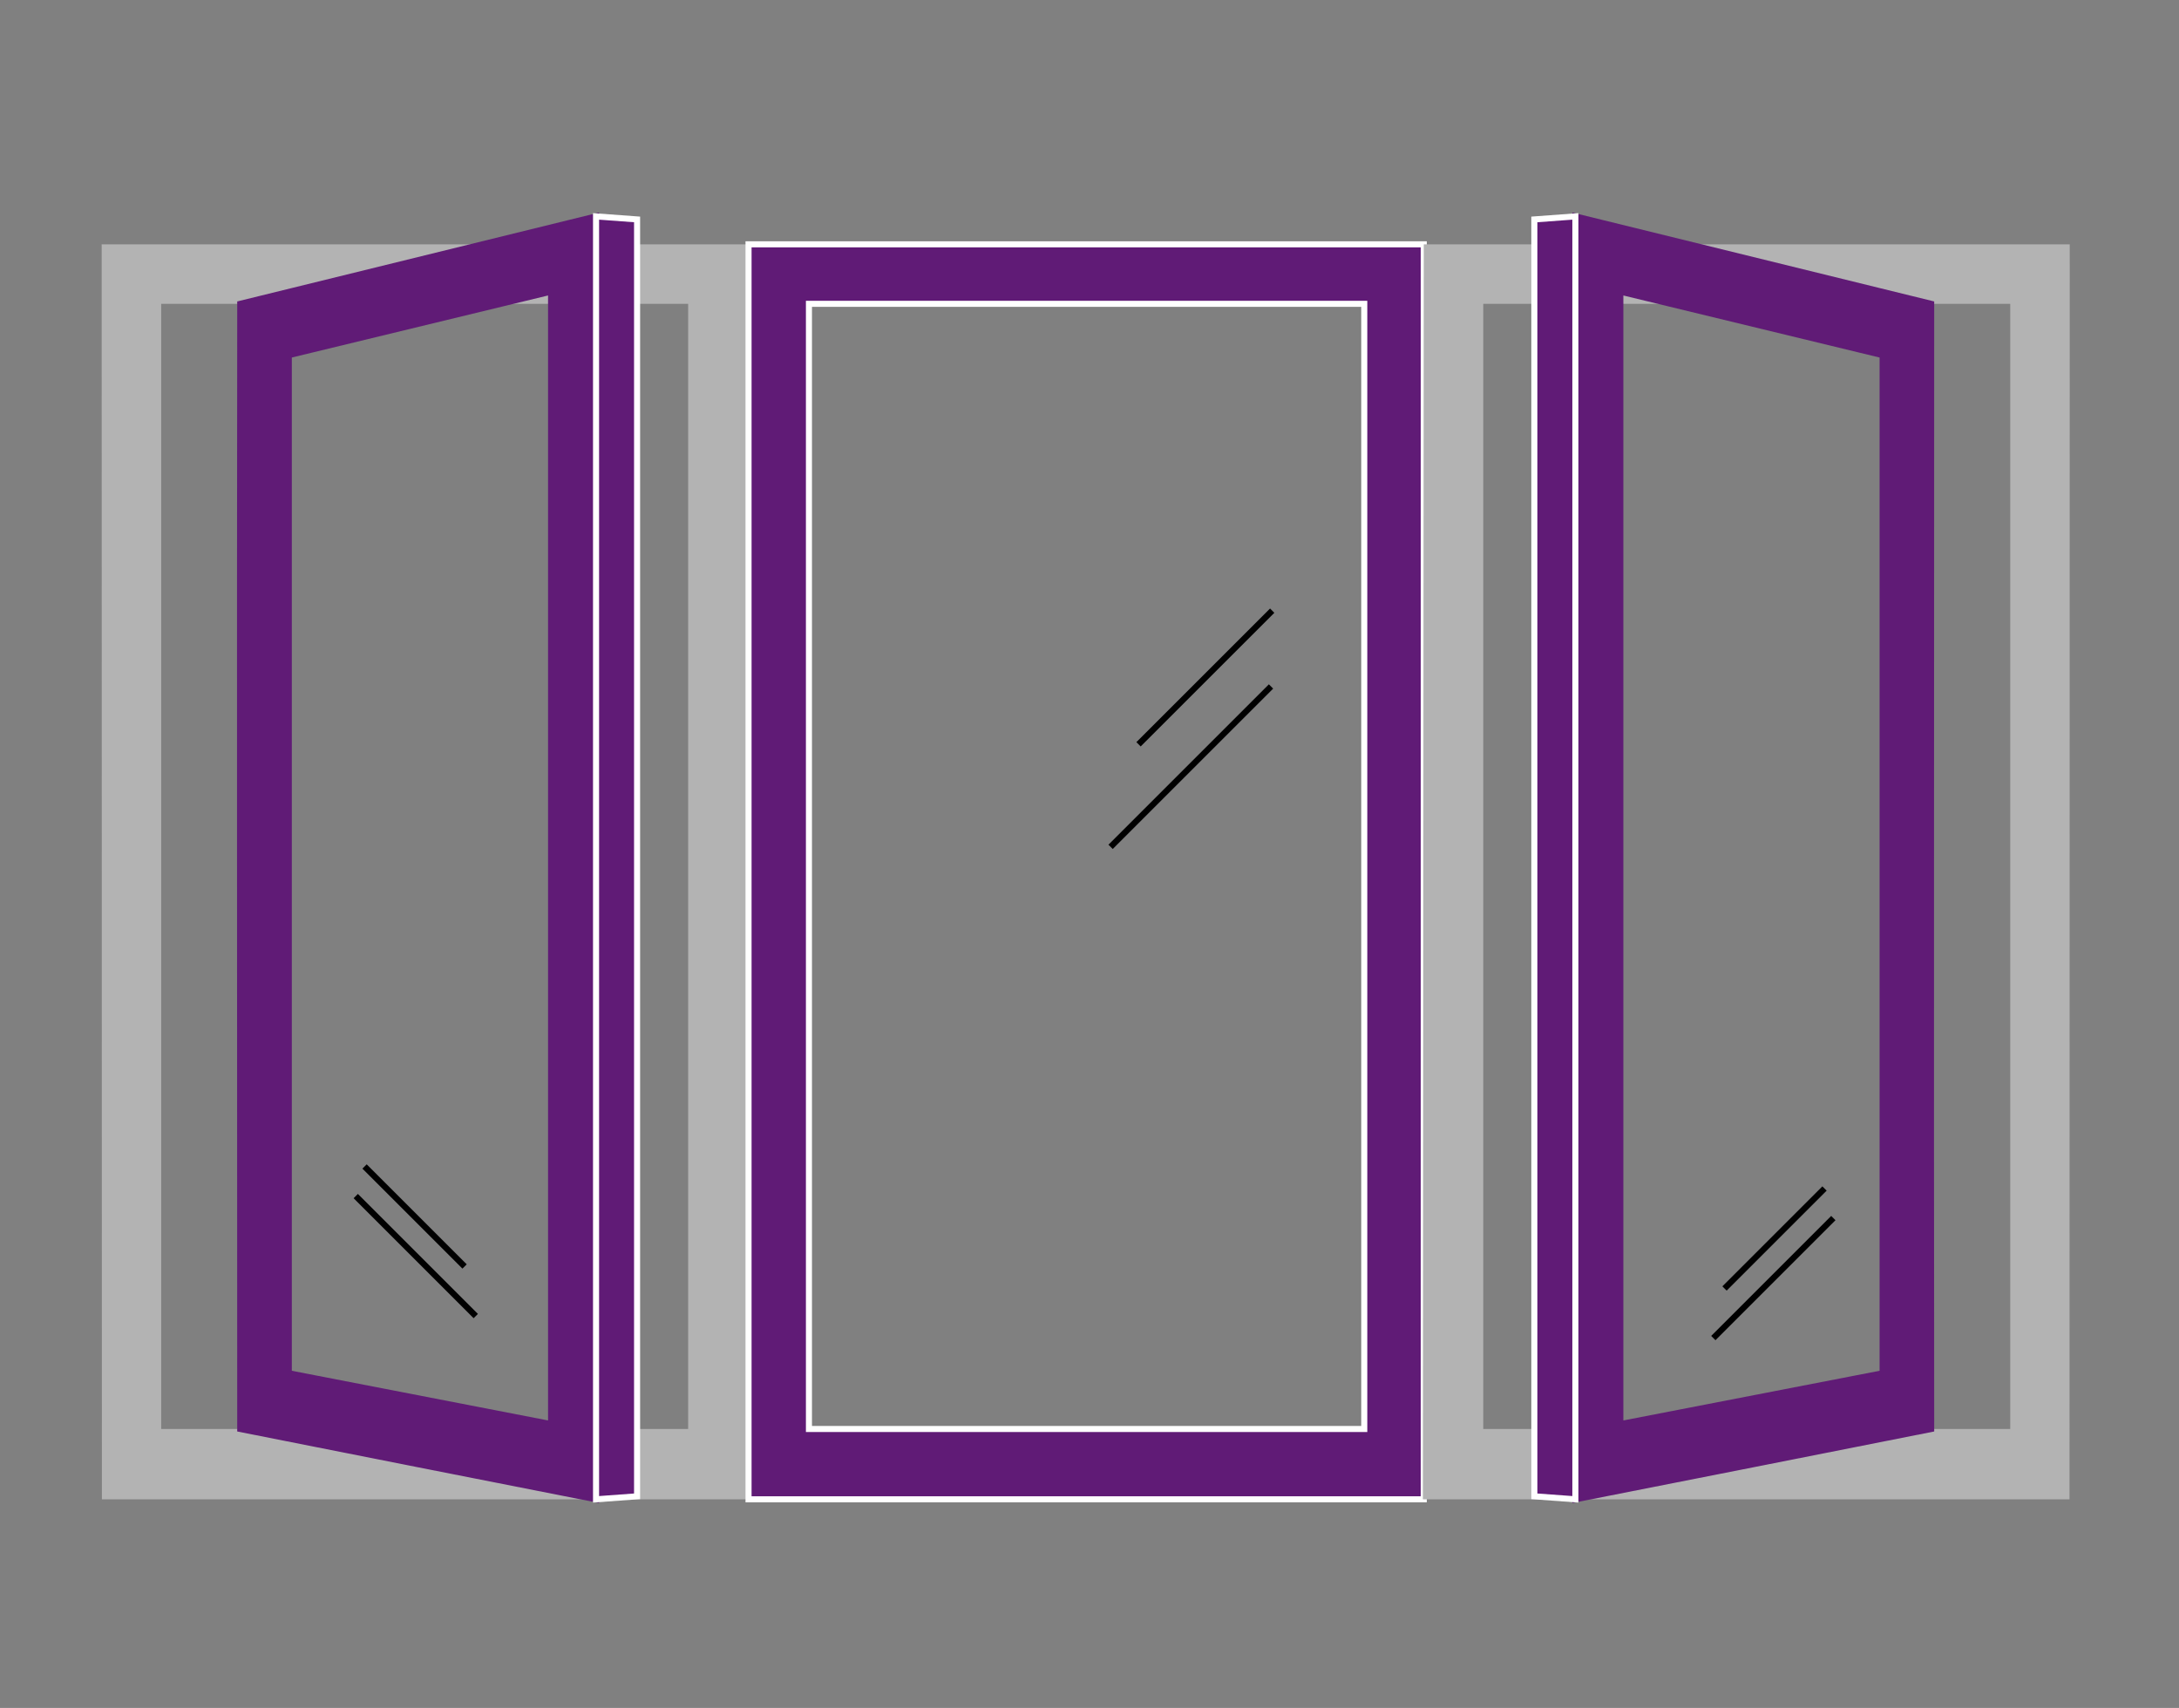 <?xml version="1.0" encoding="UTF-8"?>
<!DOCTYPE svg PUBLIC "-//W3C//DTD SVG 1.0//EN" "http://www.w3.org/TR/2001/REC-SVG-20010904/DTD/svg10.dtd">
<svg xmlns="http://www.w3.org/2000/svg" xmlns:xlink="http://www.w3.org/1999/xlink" xmlns:xodm="http://www.corel.com/coreldraw/odm/2003" xml:space="preserve" width="24.299mm" height="19.05mm" version="1.0" style="shape-rendering:geometricPrecision; text-rendering:geometricPrecision; image-rendering:optimizeQuality; fill-rule:evenodd; clip-rule:evenodd" viewBox="0 0 2429.92 1904.98">
 <rect x="0" y="0" width="2429.92" height="1904.98" fill="#808080" stroke="none"/>
 <defs>
  <style type="text/css">
   <![CDATA[
    .fil6 {fill:#1A1A1A}
    .fil0 {fill:#B3B3B3}
    .fil1 {fill:#601B76}
    .fil5 {fill:black;fill-rule:nonzero}
    .fil8 {fill:#1A1A1A;fill-rule:nonzero}
    .fil2 {fill:#601B76;fill-rule:nonzero}
    .fil7 {fill:#601B76;fill-rule:nonzero}
    .fil4 {fill:white;fill-rule:nonzero}
    .fil3 {fill:white;fill-rule:nonzero}
   ]]>
  </style>
 </defs>
 <g id="Слой_x0020_1">
  <g id="_2763326416240">
   <path class="fil0" d="M113.38 272.49l0.25 1399.79 721.11 0 -1 -1399.79 -720.36 0zm66.36 66.37l587.65 0 0 1254.98 -587.66 0 0.01 -1254.98z"/>
   <path class="fil1" d="M664.67 241.36l-396.76 97.5 -0.01 1254.98 396.78 78.44 -0.01 -1430.92zm-50.13 1347.04l-292.48 -56.71 0 -1135.58 292.48 -70.85 0 1263.14z"/>
   <path class="fil2" d="M661.3 245.66l-390.03 95.85 -0.01 1249.55 390.05 77.11 -0.01 -1422.51zm-394.2 89.92l400.94 -98.52c0,479.77 -0.39,959.56 0.01,1439.32 -134.52,-26.49 -269.05,-53.04 -403.52,-79.77 0,-420.12 -0.53,-840.28 0.01,-1260.4l2.56 -0.63zm346.8 1256.13l-295.22 -57.24 0 -1141.01c99.76,-24.09 199.49,-48.32 299.24,-72.49l0 1271.52 -4.02 -0.78zm-288.46 -62.8l285.72 55.4 0 -1254.76 -285.72 69.21 0 1130.15z"/>
   <polygon class="fil1" points="664.68,1672.28 710.44,1668.92 710.44,244.73 664.68,241.35 "/>
   <path class="fil3" d="M668.06 1668.65l39 -2.86 0 -1417.93 -39 -2.88 0 1423.67zm42.62 3.64l-49.38 3.62 0 -1438.2 52.52 3.88 0 1430.47 -3.14 0.23z"/>
   <path class="fil1" d="M834.74 272.49l752.98 0 0 1399.79 -752.98 0 0 -1399.79zm67.36 66.37l619.27 0 0 1254.98 -619.27 0 0 -1254.98z"/>
   <path class="fil4" d="M834.74 269.11l756.36 0 0 1406.55 -759.74 0 0 -1406.55 3.38 0zm749.6 6.76l-746.22 0 0 1393.03 746.22 0 0 -1393.03zm-682.24 59.61l622.65 0 0 1261.74 -626.03 0 0 -1261.74 3.38 0zm615.89 6.76l-612.51 0 0 1248.22 612.51 0 0 -1248.22z"/>
   <path class="fil0" d="M2308.08 272.49l-0.25 1399.79 -721.11 0 1 -1399.79 720.36 0zm-66.36 66.37l-587.65 0 0 1254.98 587.66 0 -0.01 -1254.98z"/>
   <path class="fil1" d="M1756.79 241.36l396.77 97.5 0 1254.98 -396.78 78.44 0.01 -1430.92zm50.13 1347.04l292.48 -56.71 0 -1135.58 -292.48 -70.85 0 1263.14z"/>
   <path class="fil2" d="M1757.59 238.08l399.33 98.13c0,420.12 -0.5,840.28 0.01,1260.4 -134.48,26.7 -269,53.26 -403.51,79.77 0,-479.77 -0.37,-959.55 0.01,-1439.32l4.16 1.02zm392.6 103.43l-390.03 -95.85 -0.01 1422.51 390.05 -77.11 -0.01 -1249.55zm-339.89 1242.8l285.72 -55.4 0 -1130.15 -285.72 -69.21 0 1254.76zm289.73 -49.3l-296.49 57.48 0 -1271.52c99.75,24.17 199.48,48.4 299.24,72.49l0 1141.01 -2.75 0.54z"/>
   <polygon class="fil1" points="1756.78,1672.28 1711.02,1668.92 1711.02,244.73 1756.78,241.35 "/>
   <path class="fil3" d="M1756.55 1675.65l-48.91 -3.59 0 -1430.47 52.52 -3.88 0 1438.2 -3.61 -0.26zm-42.15 -9.86l39 2.86 0 -1423.67 -39 2.88 0 1417.93z"/>
   <polygon class="fil5" points="1236.09,942.14 1414.99,763.25 1419.77,768.03 1240.87,946.92 "/>
   <polygon class="fil5" points="1267.25,827.76 1416.31,678.71 1421.09,683.49 1272.03,832.54 "/>
   <polygon class="fil5" points="1908.23,1490.03 2042.07,1356.19 2046.85,1360.97 1913.01,1494.81 "/>
   <polygon class="fil5" points="1920.71,1434.72 2032.23,1323.2 2037.01,1327.98 1925.49,1439.5 "/>
   <polygon class="fil5" points="528.17,1470.27 394.33,1336.43 399.11,1331.65 532.95,1465.49 "/>
   <polygon class="fil5" points="515.68,1414.96 404.16,1303.44 408.94,1298.66 520.46,1410.18 "/>
  </g>
 </g>
</svg>
